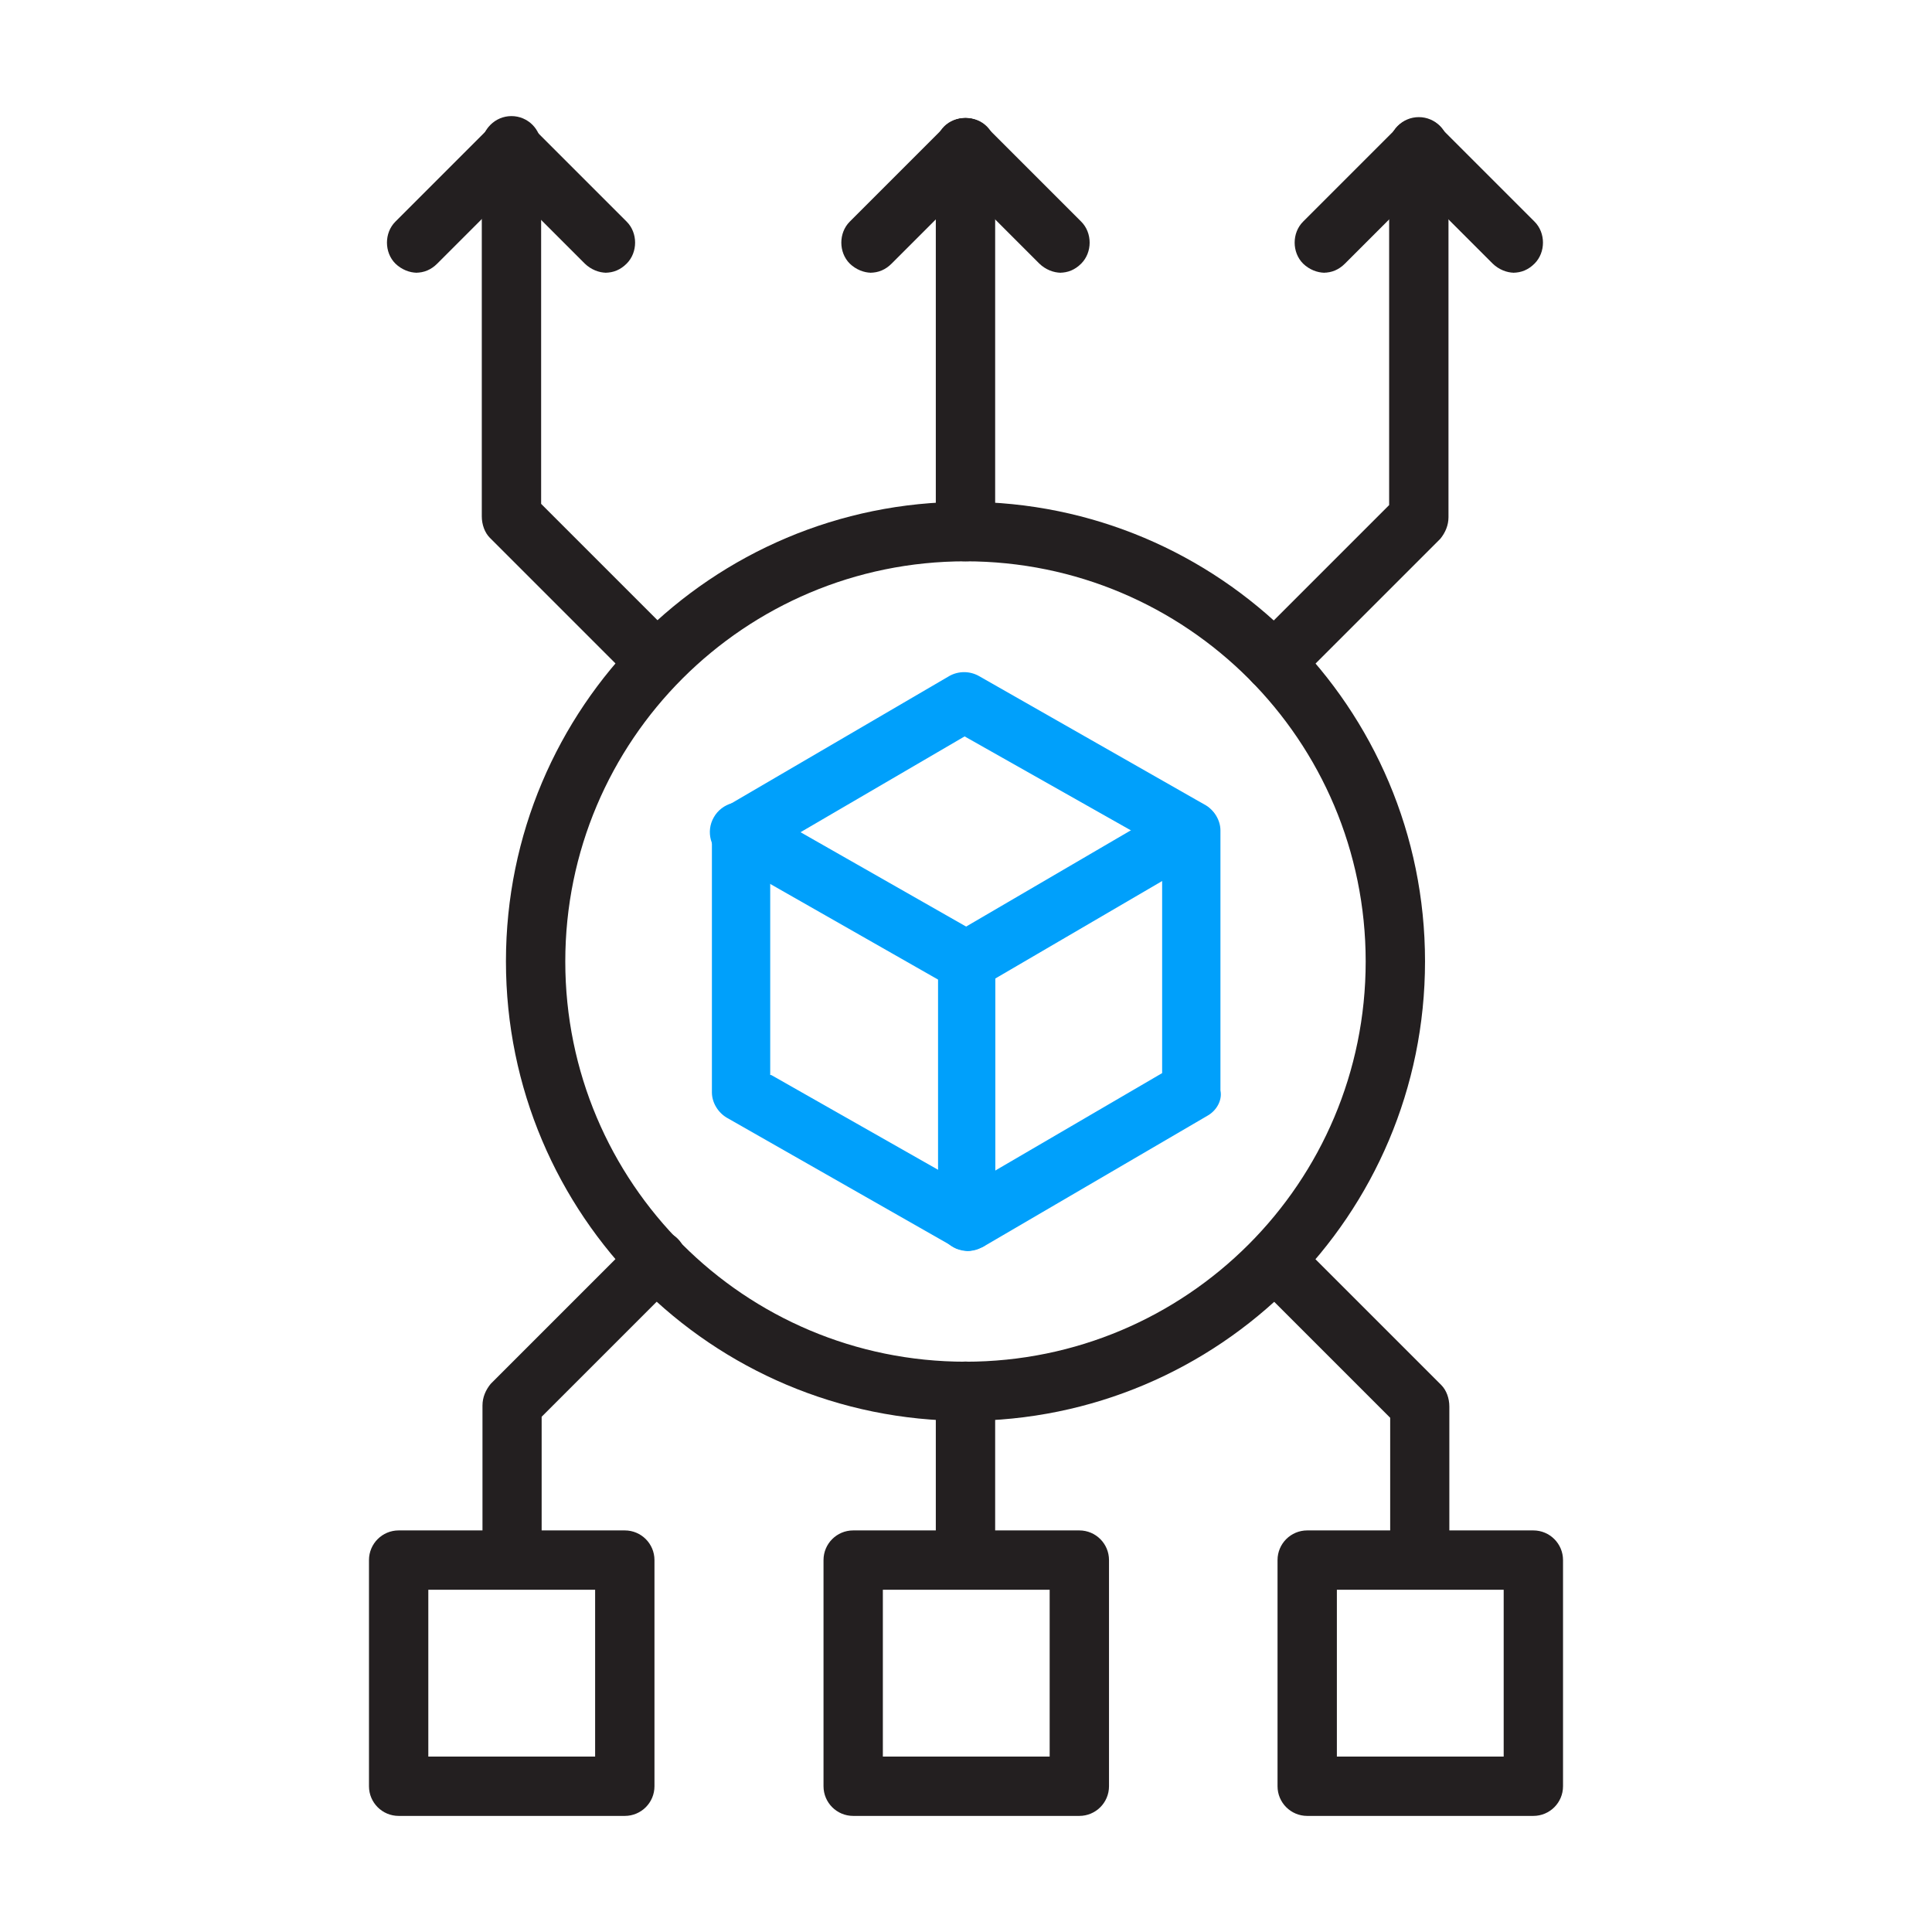 <?xml version="1.0" encoding="UTF-8"?>
<svg id="Icons_Light_Colorway" data-name="Icons Light Colorway" xmlns="http://www.w3.org/2000/svg" viewBox="0 0 112 112">
  <defs>
    <style>
      .cls-1 {
        fill: #231f20;
      }

      .cls-1, .cls-2 {
        stroke-width: 0px;
      }

      .cls-2 {
        fill: #00a0fb;
      }
    </style>
  </defs>
  <path class="cls-1" d="m55.97,32.54c-12.81,0-23.2,10.38-23.2,23.2s10.38,23.2,23.2,23.2,23.2-10.38,23.2-23.2-10.38-23.2-23.2-23.2Zm0,49.83c-14.71,0-26.64-11.92-26.64-26.64s11.92-26.64,26.64-26.64,26.64,11.92,26.64,26.64-11.92,26.64-26.64,26.64Z"/>
  <path class="cls-1" d="m55.97,32.54c-.95,0-1.72-.77-1.72-1.72V8.57c0-.95.77-1.72,1.72-1.72s1.72.77,1.72,1.72v22.25c0,.95-.77,1.72-1.72,1.72Z"/>
  <path class="cls-1" d="m38.07,40.13c-.42,0-.89-.18-1.25-.53l-8.42-8.42c-.3-.3-.47-.77-.47-1.25V8.45c0-.95.77-1.72,1.72-1.72s1.72.77,1.72,1.72v20.76l7.89,7.89c.65.65.65,1.78,0,2.43-.36.36-.77.53-1.25.53l.06.06Z"/>
  <path class="cls-1" d="m73.89,40.13c-.42,0-.89-.18-1.25-.53-.65-.65-.65-1.78,0-2.43l7.89-7.89V8.51c0-.95.77-1.72,1.72-1.72s1.72.77,1.72,1.72v21.47c0,.47-.18.89-.47,1.25l-8.42,8.42c-.36.36-.77.53-1.25.53l.06-.06Z"/>
  <path class="cls-1" d="m55.97,92.04c-.95,0-1.72-.77-1.72-1.72v-9.67c0-.95.77-1.72,1.72-1.72s1.72.77,1.72,1.72v9.67c0,.95-.77,1.72-1.72,1.72Z"/>
  <path class="cls-1" d="m29.69,92.04c-.95,0-1.72-.77-1.72-1.72v-8.84c0-.47.18-.89.47-1.25l8.42-8.42c.65-.65,1.78-.65,2.43,0,.65.65.65,1.78,0,2.43l-7.89,7.89v8.13c0,.95-.77,1.72-1.72,1.72v.06Z"/>
  <path class="cls-1" d="m82.31,92.04c-.95,0-1.72-.77-1.72-1.72v-8.13l-7.89-7.89c-.65-.65-.65-1.78,0-2.43.65-.65,1.78-.65,2.43,0l8.42,8.42c.3.3.47.77.47,1.25v8.84c0,.95-.77,1.72-1.72,1.72v-.06Z"/>
  <path class="cls-1" d="m24.83,101.83h9.67v-9.67h-9.67v9.67Zm11.39,3.44h-13.11c-.95,0-1.72-.77-1.72-1.72v-13.11c0-.95.77-1.72,1.72-1.72h13.11c.95,0,1.72.77,1.72,1.72v13.11c0,.95-.77,1.72-1.72,1.72Z"/>
  <path class="cls-1" d="m51.18,101.83h9.67v-9.67h-9.67v9.67Zm11.39,3.44h-13.11c-.95,0-1.72-.77-1.72-1.72v-13.11c0-.95.77-1.72,1.72-1.72h13.11c.95,0,1.72.77,1.72,1.72v13.11c0,.95-.77,1.72-1.72,1.72Z"/>
  <path class="cls-1" d="m77.5,101.83h9.67v-9.67h-9.67v9.67Zm11.39,3.44h-13.11c-.95,0-1.72-.77-1.72-1.72v-13.11c0-.95.77-1.72,1.72-1.72h13.11c.95,0,1.72.77,1.72,1.72v13.11c0,.95-.77,1.72-1.72,1.72Z"/>
  <path class="cls-1" d="m24.17,15.81c-.42,0-.89-.18-1.25-.53-.65-.65-.65-1.78,0-2.43l5.52-5.52c.65-.65,1.78-.65,2.43,0,.65.65.65,1.78,0,2.43l-5.52,5.52c-.36.36-.77.53-1.25.53h.06Z"/>
  <path class="cls-1" d="m35.15,15.81c-.42,0-.89-.18-1.25-.53l-5.52-5.52c-.65-.65-.65-1.78,0-2.43.65-.65,1.78-.65,2.43,0l5.52,5.52c.65.65.65,1.78,0,2.43-.36.36-.77.53-1.25.53h.06Z"/>
  <path class="cls-1" d="m50.51,15.81c-.42,0-.89-.18-1.25-.53-.65-.65-.65-1.78,0-2.43l5.52-5.52c.65-.65,1.78-.65,2.43,0,.65.65.65,1.78,0,2.43l-5.52,5.52c-.36.36-.77.53-1.25.53h.06Z"/>
  <path class="cls-1" d="m61.5,15.81c-.42,0-.89-.18-1.25-.53l-5.52-5.52c-.65-.65-.65-1.78,0-2.43.65-.65,1.78-.65,2.43,0l5.52,5.52c.65.65.65,1.78,0,2.43-.36.36-.77.53-1.25.53h.06Z"/>
  <path class="cls-1" d="m76.79,15.81c-.42,0-.89-.18-1.25-.53-.65-.65-.65-1.78,0-2.43l5.52-5.52c.65-.65,1.78-.65,2.43,0,.65.65.65,1.78,0,2.43l-5.52,5.52c-.36.36-.77.53-1.25.53h.06Z"/>
  <path class="cls-1" d="m87.78,15.81c-.42,0-.89-.18-1.25-.53l-5.52-5.52c-.65-.65-.65-1.78,0-2.43.65-.65,1.78-.65,2.43,0l5.52,5.52c.65.65.65,1.78,0,2.43-.36.36-.77.53-1.25.53h.06Z"/>
  <path class="cls-2" d="m44.71,62.32l11.39,6.47,11.27-6.58v-13.05l-11.45-6.47-11.27,6.58v13.05h.06Zm11.39,10.2s-.59-.06-.83-.24l-13.11-7.47c-.53-.3-.89-.89-.89-1.48v-15.07c-.12-.59.24-1.19.77-1.48l12.99-7.59c.53-.3,1.19-.3,1.72,0l13.11,7.47c.53.3.89.89.89,1.48v15.07c.12.59-.24,1.19-.77,1.48l-12.99,7.59s-.59.24-.89.24Z"/>
  <path class="cls-2" d="m55.97,57.46s-.59-.06-.83-.24l-13.11-7.47c-.83-.47-1.13-1.54-.65-2.37.47-.83,1.54-1.13,2.37-.65l13.11,7.47c.83.47,1.13,1.54.65,2.37-.3.53-.89.89-1.48.89h-.06Z"/>
  <path class="cls-2" d="m55.98,57.45c-.59,0-1.19-.3-1.48-.83-.47-.83-.18-1.9.59-2.37l12.99-7.59c.83-.47,1.9-.18,2.37.59.47.83.18,1.9-.59,2.37l-12.99,7.59s-.59.24-.89.24Z"/>
  <path class="cls-2" d="m56.1,72.52c-.95,0-1.72-.77-1.72-1.72v-15.07c-.12-.95.65-1.72,1.6-1.72.89,0,1.72.77,1.72,1.72v15.07c.12.95-.65,1.72-1.6,1.72Z"/>
</svg>
